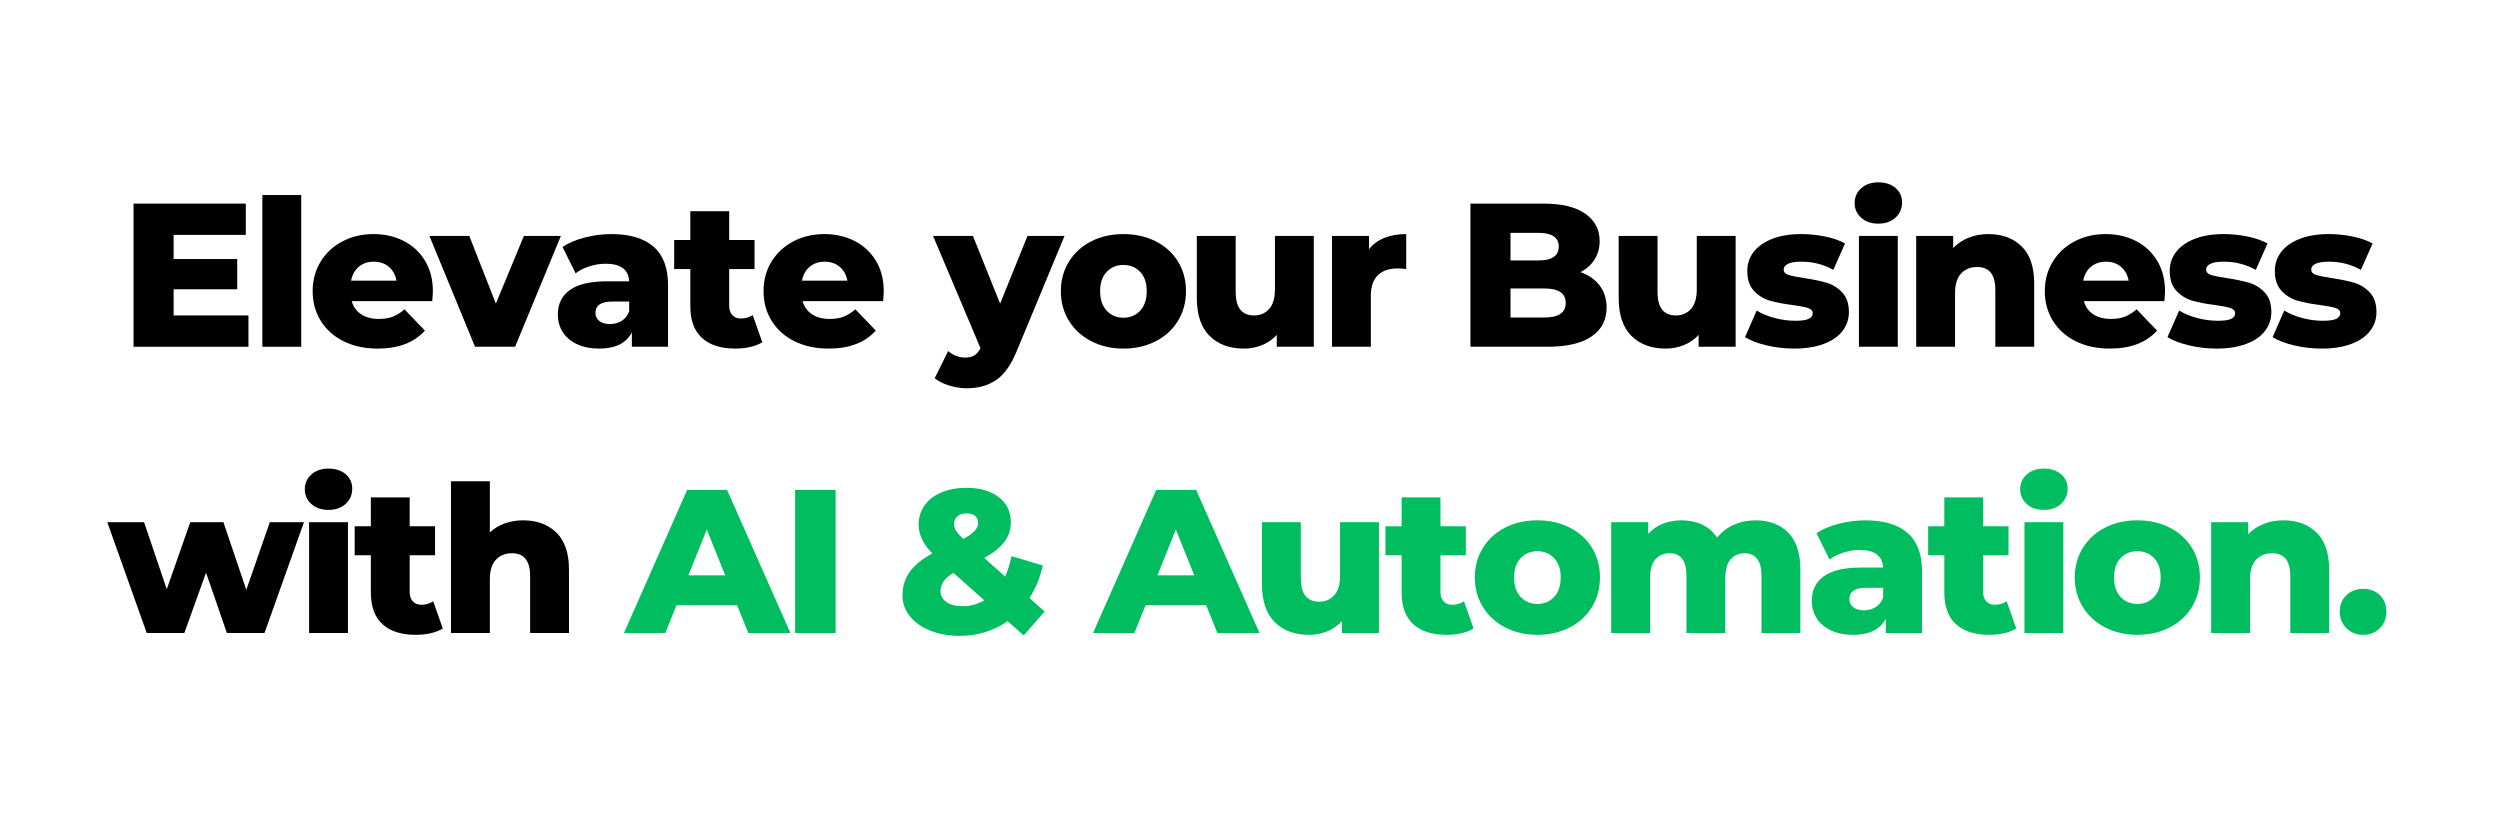 <svg xmlns="http://www.w3.org/2000/svg" xmlns:xlink="http://www.w3.org/1999/xlink" width="6000" zoomAndPan="magnify" viewBox="0 0 4500 1500" height="2000" preserveAspectRatio="xMidYMid meet" version="1.0"><defs><g/></defs><g fill="#000000" fill-opacity="1"><g transform="translate(214.605, 624.141)"><g><path d="M 232.609 -56.312 L 232.609 0 L 25.766 0 L 25.766 -257.641 L 227.828 -257.641 L 227.828 -201.328 L 97.906 -201.328 L 97.906 -157.906 L 212.375 -157.906 L 212.375 -103.422 L 97.906 -103.422 L 97.906 -56.312 Z M 232.609 -56.312 "/></g></g></g><g fill="#000000" fill-opacity="1"><g transform="translate(449.796, 624.141)"><g><path d="M 22.453 -273.109 L 92.391 -273.109 L 92.391 0 L 22.453 0 Z M 22.453 -273.109 "/></g></g></g><g fill="#000000" fill-opacity="1"><g transform="translate(552.854, 624.141)"><g><path d="M 226.359 -99.375 C 226.359 -98.883 225.988 -93.117 225.25 -82.078 L 80.234 -82.078 C 83.18 -71.773 88.883 -63.863 97.344 -58.344 C 105.812 -52.82 116.426 -50.062 129.188 -50.062 C 138.758 -50.062 147.039 -51.41 154.031 -54.109 C 161.031 -56.805 168.086 -61.223 175.203 -67.359 L 212 -29.078 C 192.613 -7.484 164.273 3.312 126.984 3.312 C 103.672 3.312 83.18 -1.102 65.516 -9.938 C 47.848 -18.77 34.164 -31.035 24.469 -46.734 C 14.781 -62.441 9.938 -80.234 9.938 -100.109 C 9.938 -119.742 14.66 -137.348 24.109 -152.922 C 33.555 -168.504 46.617 -180.711 63.297 -189.547 C 79.984 -198.379 98.758 -202.797 119.625 -202.797 C 139.5 -202.797 157.531 -198.688 173.719 -190.469 C 189.914 -182.25 202.738 -170.348 212.188 -154.766 C 221.633 -139.18 226.359 -120.719 226.359 -99.375 Z M 119.984 -153.109 C 109.191 -153.109 100.176 -150.039 92.938 -143.906 C 85.695 -137.77 81.098 -129.43 79.141 -118.891 L 160.844 -118.891 C 158.883 -129.43 154.285 -137.77 147.047 -143.906 C 139.805 -150.039 130.785 -153.109 119.984 -153.109 Z M 119.984 -153.109 "/></g></g></g><g fill="#000000" fill-opacity="1"><g transform="translate(777.003, 624.141)"><g><path d="M 232.609 -199.484 L 150.172 0 L 78.031 0 L -4.047 -199.484 L 67.719 -199.484 L 115.578 -77.656 L 166 -199.484 Z M 232.609 -199.484 "/></g></g></g><g fill="#000000" fill-opacity="1"><g transform="translate(993.055, 624.141)"><g><path d="M 107.469 -202.797 C 140.594 -202.797 165.863 -195.25 183.281 -180.156 C 200.707 -165.07 209.422 -141.945 209.422 -110.781 L 209.422 0 L 144.281 0 L 144.281 -25.766 C 134.219 -6.379 114.586 3.312 85.391 3.312 C 69.93 3.312 56.555 0.613 45.266 -4.781 C 33.984 -10.176 25.457 -17.473 19.688 -26.672 C 13.926 -35.879 11.047 -46.375 11.047 -58.156 C 11.047 -77.051 18.281 -91.711 32.75 -102.141 C 47.227 -112.566 69.562 -117.781 99.75 -117.781 L 139.5 -117.781 C 138.27 -138.883 124.16 -149.438 97.172 -149.438 C 87.598 -149.438 77.906 -147.898 68.094 -144.828 C 58.281 -141.766 49.938 -137.535 43.062 -132.141 L 19.5 -179.609 C 30.539 -186.973 43.973 -192.676 59.797 -196.719 C 75.629 -200.77 91.52 -202.797 107.469 -202.797 Z M 104.891 -40.859 C 112.992 -40.859 120.113 -42.82 126.25 -46.75 C 132.383 -50.676 136.801 -56.441 139.5 -64.047 L 139.5 -81.344 L 109.312 -81.344 C 88.945 -81.344 78.766 -74.594 78.766 -61.094 C 78.766 -54.957 81.094 -50.051 85.75 -46.375 C 90.414 -42.695 96.797 -40.859 104.891 -40.859 Z M 104.891 -40.859 "/></g></g></g><g fill="#000000" fill-opacity="1"><g transform="translate(1212.052, 624.141)"><g><path d="M 160.109 -8.094 C 154.223 -4.414 147.047 -1.598 138.578 0.359 C 130.109 2.328 121.086 3.312 111.516 3.312 C 85.516 3.312 65.52 -3.066 51.531 -15.828 C 37.539 -28.586 30.547 -47.602 30.547 -72.875 L 30.547 -139.859 L 1.469 -139.859 L 1.469 -192.125 L 30.547 -192.125 L 30.547 -244.031 L 100.484 -244.031 L 100.484 -192.125 L 146.125 -192.125 L 146.125 -139.859 L 100.484 -139.859 L 100.484 -73.609 C 100.484 -66.492 102.383 -60.91 106.188 -56.859 C 109.988 -52.816 115.078 -50.797 121.453 -50.797 C 129.555 -50.797 136.676 -52.879 142.812 -57.047 Z M 160.109 -8.094 "/></g></g></g><g fill="#000000" fill-opacity="1"><g transform="translate(1364.43, 624.141)"><g><path d="M 226.359 -99.375 C 226.359 -98.883 225.988 -93.117 225.25 -82.078 L 80.234 -82.078 C 83.18 -71.773 88.883 -63.863 97.344 -58.344 C 105.812 -52.82 116.426 -50.062 129.188 -50.062 C 138.758 -50.062 147.039 -51.41 154.031 -54.109 C 161.031 -56.805 168.086 -61.223 175.203 -67.359 L 212 -29.078 C 192.613 -7.484 164.273 3.312 126.984 3.312 C 103.672 3.312 83.18 -1.102 65.516 -9.938 C 47.848 -18.77 34.164 -31.035 24.469 -46.734 C 14.781 -62.441 9.938 -80.234 9.938 -100.109 C 9.938 -119.742 14.66 -137.348 24.109 -152.922 C 33.555 -168.504 46.617 -180.711 63.297 -189.547 C 79.984 -198.379 98.758 -202.797 119.625 -202.797 C 139.5 -202.797 157.531 -198.688 173.719 -190.469 C 189.914 -182.25 202.738 -170.348 212.188 -154.766 C 221.633 -139.18 226.359 -120.719 226.359 -99.375 Z M 119.984 -153.109 C 109.191 -153.109 100.176 -150.039 92.938 -143.906 C 85.695 -137.77 81.098 -129.43 79.141 -118.891 L 160.844 -118.891 C 158.883 -129.43 154.285 -137.77 147.047 -143.906 C 139.805 -150.039 130.785 -153.109 119.984 -153.109 Z M 119.984 -153.109 "/></g></g></g><g fill="#000000" fill-opacity="1"><g transform="translate(1588.579, 624.141)"><g/></g></g><g fill="#000000" fill-opacity="1"><g transform="translate(1683.539, 624.141)"><g><path d="M 232.609 -199.484 L 146.484 8.094 C 136.422 32.633 124.148 49.875 109.672 59.812 C 95.203 69.75 77.539 74.719 56.688 74.719 C 46.133 74.719 35.52 73.062 24.844 69.75 C 14.164 66.438 5.516 62.082 -1.109 56.688 L 23.188 7.734 C 27.113 11.41 31.836 14.289 37.359 16.375 C 42.879 18.457 48.461 19.5 54.109 19.5 C 60.734 19.5 66.191 18.148 70.484 15.453 C 74.773 12.754 78.395 8.461 81.344 2.578 L -4.047 -199.484 L 67.719 -199.484 L 116.672 -77.656 L 166 -199.484 Z M 232.609 -199.484 "/></g></g></g><g fill="#000000" fill-opacity="1"><g transform="translate(1899.591, 624.141)"><g><path d="M 122.562 3.312 C 101.219 3.312 81.957 -1.102 64.781 -9.938 C 47.602 -18.77 34.164 -31.035 24.469 -46.734 C 14.781 -62.441 9.938 -80.234 9.938 -100.109 C 9.938 -119.742 14.781 -137.41 24.469 -153.109 C 34.164 -168.816 47.539 -181.023 64.594 -189.734 C 81.645 -198.441 100.969 -202.797 122.562 -202.797 C 144.156 -202.797 163.539 -198.441 180.719 -189.734 C 197.895 -181.023 211.266 -168.879 220.828 -153.297 C 230.398 -137.711 235.188 -119.984 235.188 -100.109 C 235.188 -80.234 230.398 -62.441 220.828 -46.734 C 211.266 -31.035 197.895 -18.77 180.719 -9.938 C 163.539 -1.102 144.156 3.312 122.562 3.312 Z M 122.562 -52.266 C 134.832 -52.266 144.895 -56.492 152.75 -64.953 C 160.602 -73.422 164.531 -85.141 164.531 -100.109 C 164.531 -114.836 160.602 -126.367 152.75 -134.703 C 144.895 -143.047 134.832 -147.219 122.562 -147.219 C 110.289 -147.219 100.227 -143.047 92.375 -134.703 C 84.531 -126.367 80.609 -114.836 80.609 -100.109 C 80.609 -85.141 84.531 -73.422 92.375 -64.953 C 100.227 -56.492 110.289 -52.266 122.562 -52.266 Z M 122.562 -52.266 "/></g></g></g><g fill="#000000" fill-opacity="1"><g transform="translate(2132.574, 624.141)"><g><path d="M 232.25 -199.484 L 232.25 0 L 165.625 0 L 165.625 -21.344 C 158.27 -13.25 149.438 -7.113 139.125 -2.938 C 128.82 1.227 117.906 3.312 106.375 3.312 C 80.602 3.312 60.051 -4.289 44.719 -19.5 C 29.383 -34.719 21.719 -57.539 21.719 -87.969 L 21.719 -199.484 L 91.641 -199.484 L 91.641 -99.375 C 91.641 -84.406 94.461 -73.484 100.109 -66.609 C 105.754 -59.742 113.973 -56.312 124.766 -56.312 C 135.816 -56.312 144.836 -60.176 151.828 -67.906 C 158.816 -75.633 162.312 -87.473 162.312 -103.422 L 162.312 -199.484 Z M 232.25 -199.484 "/></g></g></g><g fill="#000000" fill-opacity="1"><g transform="translate(2375.127, 624.141)"><g><path d="M 89.078 -175.562 C 96.191 -184.645 105.453 -191.453 116.859 -195.984 C 128.266 -200.523 141.332 -202.797 156.062 -202.797 L 156.062 -139.859 C 149.676 -140.598 144.398 -140.969 140.234 -140.969 C 125.266 -140.969 113.547 -136.914 105.078 -128.812 C 96.617 -120.719 92.391 -108.328 92.391 -91.641 L 92.391 0 L 22.453 0 L 22.453 -199.484 L 89.078 -199.484 Z M 89.078 -175.562 "/></g></g></g><g fill="#000000" fill-opacity="1"><g transform="translate(2526.032, 624.141)"><g/></g></g><g fill="#000000" fill-opacity="1"><g transform="translate(2620.992, 624.141)"><g><path d="M 223.781 -134.344 C 238.5 -129.188 250.031 -121.148 258.375 -110.234 C 266.719 -99.316 270.891 -86.129 270.891 -70.672 C 270.891 -48.098 261.812 -30.676 243.656 -18.406 C 225.5 -6.133 199.242 0 164.891 0 L 25.766 0 L 25.766 -257.641 L 157.531 -257.641 C 190.406 -257.641 215.43 -251.566 232.609 -239.422 C 249.785 -227.273 258.375 -210.895 258.375 -190.281 C 258.375 -178.02 255.367 -167.039 249.359 -157.344 C 243.348 -147.656 234.82 -139.988 223.781 -134.344 Z M 97.906 -205.016 L 97.906 -155.328 L 147.969 -155.328 C 172.5 -155.328 184.766 -163.664 184.766 -180.344 C 184.766 -196.789 172.5 -205.016 147.969 -205.016 Z M 159 -52.641 C 184.52 -52.641 197.281 -61.348 197.281 -78.766 C 197.281 -96.18 184.52 -104.891 159 -104.891 L 97.906 -104.891 L 97.906 -52.641 Z M 159 -52.641 "/></g></g></g><g fill="#000000" fill-opacity="1"><g transform="translate(2891.885, 624.141)"><g><path d="M 232.25 -199.484 L 232.25 0 L 165.625 0 L 165.625 -21.344 C 158.27 -13.25 149.438 -7.113 139.125 -2.938 C 128.82 1.227 117.906 3.312 106.375 3.312 C 80.602 3.312 60.051 -4.289 44.719 -19.5 C 29.383 -34.719 21.719 -57.539 21.719 -87.969 L 21.719 -199.484 L 91.641 -199.484 L 91.641 -99.375 C 91.641 -84.406 94.461 -73.484 100.109 -66.609 C 105.754 -59.742 113.973 -56.312 124.766 -56.312 C 135.816 -56.312 144.836 -60.176 151.828 -67.906 C 158.816 -75.633 162.312 -87.473 162.312 -103.422 L 162.312 -199.484 Z M 232.25 -199.484 "/></g></g></g><g fill="#000000" fill-opacity="1"><g transform="translate(3134.438, 624.141)"><g><path d="M 94.953 3.312 C 78.273 3.312 61.836 1.41 45.641 -2.391 C 29.441 -6.191 16.438 -11.16 6.625 -17.297 L 27.609 -65.141 C 36.68 -59.504 47.473 -55.031 59.984 -51.719 C 72.504 -48.406 84.898 -46.75 97.172 -46.75 C 108.453 -46.75 116.484 -47.91 121.266 -50.234 C 126.055 -52.566 128.453 -55.941 128.453 -60.359 C 128.453 -64.773 125.566 -67.906 119.797 -69.75 C 114.035 -71.594 104.898 -73.367 92.391 -75.078 C 76.43 -77.047 62.867 -79.625 51.703 -82.812 C 40.547 -86 30.914 -91.883 22.812 -100.469 C 14.719 -109.062 10.672 -121.086 10.672 -136.547 C 10.672 -149.305 14.473 -160.656 22.078 -170.594 C 29.691 -180.531 40.797 -188.379 55.391 -194.141 C 69.992 -199.91 87.477 -202.797 107.844 -202.797 C 122.32 -202.797 136.676 -201.32 150.906 -198.375 C 165.133 -195.438 177.035 -191.27 186.609 -185.875 L 165.625 -138.391 C 147.957 -148.203 128.816 -153.109 108.203 -153.109 C 97.16 -153.109 89.062 -151.82 83.906 -149.25 C 78.758 -146.676 76.188 -143.301 76.188 -139.125 C 76.188 -134.469 79.008 -131.219 84.656 -129.375 C 90.301 -127.531 99.625 -125.629 112.625 -123.672 C 129.062 -121.211 142.676 -118.391 153.469 -115.203 C 164.27 -112.016 173.656 -106.188 181.625 -97.719 C 189.602 -89.25 193.594 -77.41 193.594 -62.203 C 193.594 -49.691 189.789 -38.469 182.188 -28.531 C 174.582 -18.594 163.359 -10.801 148.516 -5.156 C 133.672 0.488 115.816 3.312 94.953 3.312 Z M 94.953 3.312 "/></g></g></g><g fill="#000000" fill-opacity="1"><g transform="translate(3323.622, 624.141)"><g><path d="M 22.453 -199.484 L 92.391 -199.484 L 92.391 0 L 22.453 0 Z M 57.422 -221.578 C 44.66 -221.578 34.352 -225.133 26.5 -232.25 C 18.656 -239.363 14.734 -248.195 14.734 -258.75 C 14.734 -269.301 18.656 -278.133 26.5 -285.25 C 34.352 -292.363 44.66 -295.922 57.422 -295.922 C 70.18 -295.922 80.488 -292.547 88.344 -285.797 C 96.195 -279.047 100.125 -270.398 100.125 -259.859 C 100.125 -248.816 96.195 -239.676 88.344 -232.438 C 80.488 -225.195 70.18 -221.578 57.422 -221.578 Z M 57.422 -221.578 "/></g></g></g><g fill="#000000" fill-opacity="1"><g transform="translate(3426.679, 624.141)"><g><path d="M 152.375 -202.797 C 177.156 -202.797 197.094 -195.438 212.188 -180.719 C 227.281 -166 234.828 -143.789 234.828 -114.094 L 234.828 0 L 164.891 0 L 164.891 -102.688 C 164.891 -129.926 153.973 -143.547 132.141 -143.547 C 120.109 -143.547 110.473 -139.617 103.234 -131.766 C 96.004 -123.91 92.391 -112.133 92.391 -96.438 L 92.391 0 L 22.453 0 L 22.453 -199.484 L 89.078 -199.484 L 89.078 -177.781 C 96.922 -185.875 106.238 -192.066 117.031 -196.359 C 127.832 -200.648 139.613 -202.797 152.375 -202.797 Z M 152.375 -202.797 "/></g></g></g><g fill="#000000" fill-opacity="1"><g transform="translate(3670.704, 624.141)"><g><path d="M 226.359 -99.375 C 226.359 -98.883 225.988 -93.117 225.25 -82.078 L 80.234 -82.078 C 83.18 -71.773 88.883 -63.863 97.344 -58.344 C 105.812 -52.82 116.426 -50.062 129.188 -50.062 C 138.758 -50.062 147.039 -51.41 154.031 -54.109 C 161.031 -56.805 168.086 -61.223 175.203 -67.359 L 212 -29.078 C 192.613 -7.484 164.273 3.312 126.984 3.312 C 103.672 3.312 83.18 -1.102 65.516 -9.938 C 47.848 -18.77 34.164 -31.035 24.469 -46.734 C 14.781 -62.441 9.938 -80.234 9.938 -100.109 C 9.938 -119.742 14.66 -137.348 24.109 -152.922 C 33.555 -168.504 46.617 -180.711 63.297 -189.547 C 79.984 -198.379 98.758 -202.797 119.625 -202.797 C 139.5 -202.797 157.531 -198.688 173.719 -190.469 C 189.914 -182.25 202.738 -170.348 212.188 -154.766 C 221.633 -139.18 226.359 -120.719 226.359 -99.375 Z M 119.984 -153.109 C 109.191 -153.109 100.176 -150.039 92.938 -143.906 C 85.695 -137.77 81.098 -129.43 79.141 -118.891 L 160.844 -118.891 C 158.883 -129.43 154.285 -137.77 147.047 -143.906 C 139.805 -150.039 130.785 -153.109 119.984 -153.109 Z M 119.984 -153.109 "/></g></g></g><g fill="#000000" fill-opacity="1"><g transform="translate(3894.853, 624.141)"><g><path d="M 94.953 3.312 C 78.273 3.312 61.836 1.41 45.641 -2.391 C 29.441 -6.191 16.438 -11.16 6.625 -17.297 L 27.609 -65.141 C 36.68 -59.504 47.473 -55.031 59.984 -51.719 C 72.504 -48.406 84.898 -46.75 97.172 -46.75 C 108.453 -46.75 116.484 -47.91 121.266 -50.234 C 126.055 -52.566 128.453 -55.941 128.453 -60.359 C 128.453 -64.773 125.566 -67.906 119.797 -69.75 C 114.035 -71.594 104.898 -73.367 92.391 -75.078 C 76.43 -77.047 62.867 -79.625 51.703 -82.812 C 40.547 -86 30.914 -91.883 22.812 -100.469 C 14.719 -109.062 10.672 -121.086 10.672 -136.547 C 10.672 -149.305 14.473 -160.656 22.078 -170.594 C 29.691 -180.531 40.797 -188.379 55.391 -194.141 C 69.992 -199.91 87.477 -202.797 107.844 -202.797 C 122.32 -202.797 136.676 -201.32 150.906 -198.375 C 165.133 -195.438 177.035 -191.27 186.609 -185.875 L 165.625 -138.391 C 147.957 -148.203 128.816 -153.109 108.203 -153.109 C 97.16 -153.109 89.062 -151.82 83.906 -149.25 C 78.758 -146.676 76.188 -143.301 76.188 -139.125 C 76.188 -134.469 79.008 -131.219 84.656 -129.375 C 90.301 -127.531 99.625 -125.629 112.625 -123.672 C 129.062 -121.211 142.676 -118.391 153.469 -115.203 C 164.27 -112.016 173.656 -106.188 181.625 -97.719 C 189.602 -89.25 193.594 -77.41 193.594 -62.203 C 193.594 -49.691 189.789 -38.469 182.188 -28.531 C 174.582 -18.594 163.359 -10.801 148.516 -5.156 C 133.672 0.488 115.816 3.312 94.953 3.312 Z M 94.953 3.312 "/></g></g></g><g fill="#000000" fill-opacity="1"><g transform="translate(4084.037, 624.141)"><g><path d="M 94.953 3.312 C 78.273 3.312 61.836 1.41 45.641 -2.391 C 29.441 -6.191 16.438 -11.16 6.625 -17.297 L 27.609 -65.141 C 36.68 -59.504 47.473 -55.031 59.984 -51.719 C 72.504 -48.406 84.898 -46.75 97.172 -46.75 C 108.453 -46.75 116.484 -47.91 121.266 -50.234 C 126.055 -52.566 128.453 -55.941 128.453 -60.359 C 128.453 -64.773 125.566 -67.906 119.797 -69.75 C 114.035 -71.594 104.898 -73.367 92.391 -75.078 C 76.43 -77.047 62.867 -79.625 51.703 -82.812 C 40.547 -86 30.914 -91.883 22.812 -100.469 C 14.719 -109.062 10.672 -121.086 10.672 -136.547 C 10.672 -149.305 14.473 -160.656 22.078 -170.594 C 29.691 -180.531 40.797 -188.379 55.391 -194.141 C 69.992 -199.91 87.477 -202.797 107.844 -202.797 C 122.32 -202.797 136.676 -201.32 150.906 -198.375 C 165.133 -195.438 177.035 -191.27 186.609 -185.875 L 165.625 -138.391 C 147.957 -148.203 128.816 -153.109 108.203 -153.109 C 97.16 -153.109 89.062 -151.82 83.906 -149.25 C 78.758 -146.676 76.188 -143.301 76.188 -139.125 C 76.188 -134.469 79.008 -131.219 84.656 -129.375 C 90.301 -127.531 99.625 -125.629 112.625 -123.672 C 129.062 -121.211 142.676 -118.391 153.469 -115.203 C 164.27 -112.016 173.656 -106.188 181.625 -97.719 C 189.602 -89.25 193.594 -77.41 193.594 -62.203 C 193.594 -49.691 189.789 -38.469 182.188 -28.531 C 174.582 -18.594 163.359 -10.801 148.516 -5.156 C 133.672 0.488 115.816 3.312 94.953 3.312 Z M 94.953 3.312 "/></g></g></g><g fill="#000000" fill-opacity="1"><g transform="translate(194.179, 1139.391)"><g><path d="M 352.969 -199.484 L 281.938 0 L 214.219 0 L 176.672 -108.578 L 137.656 0 L 69.938 0 L -1.109 -199.484 L 65.141 -199.484 L 106 -78.766 L 148.328 -199.484 L 207.953 -199.484 L 249.172 -77.656 L 291.5 -199.484 Z M 352.969 -199.484 "/></g></g></g><g fill="#000000" fill-opacity="1"><g transform="translate(533.9, 1139.391)"><g><path d="M 22.453 -199.484 L 92.391 -199.484 L 92.391 0 L 22.453 0 Z M 57.422 -221.578 C 44.66 -221.578 34.352 -225.133 26.5 -232.25 C 18.656 -239.363 14.734 -248.195 14.734 -258.75 C 14.734 -269.301 18.656 -278.133 26.5 -285.25 C 34.352 -292.363 44.66 -295.922 57.422 -295.922 C 70.18 -295.922 80.488 -292.547 88.344 -285.797 C 96.195 -279.047 100.125 -270.398 100.125 -259.859 C 100.125 -248.816 96.195 -239.676 88.344 -232.438 C 80.488 -225.195 70.18 -221.578 57.422 -221.578 Z M 57.422 -221.578 "/></g></g></g><g fill="#000000" fill-opacity="1"><g transform="translate(636.957, 1139.391)"><g><path d="M 160.109 -8.094 C 154.223 -4.414 147.047 -1.598 138.578 0.359 C 130.109 2.328 121.086 3.312 111.516 3.312 C 85.516 3.312 65.52 -3.066 51.531 -15.828 C 37.539 -28.586 30.547 -47.602 30.547 -72.875 L 30.547 -139.859 L 1.469 -139.859 L 1.469 -192.125 L 30.547 -192.125 L 30.547 -244.031 L 100.484 -244.031 L 100.484 -192.125 L 146.125 -192.125 L 146.125 -139.859 L 100.484 -139.859 L 100.484 -73.609 C 100.484 -66.492 102.383 -60.91 106.188 -56.859 C 109.988 -52.816 115.078 -50.797 121.453 -50.797 C 129.555 -50.797 136.676 -52.879 142.812 -57.047 Z M 160.109 -8.094 "/></g></g></g><g fill="#000000" fill-opacity="1"><g transform="translate(789.335, 1139.391)"><g><path d="M 152.375 -202.797 C 177.156 -202.797 197.094 -195.438 212.188 -180.719 C 227.281 -166 234.828 -143.789 234.828 -114.094 L 234.828 0 L 164.891 0 L 164.891 -102.688 C 164.891 -129.926 153.973 -143.547 132.141 -143.547 C 120.109 -143.547 110.473 -139.617 103.234 -131.766 C 96.004 -123.91 92.391 -112.133 92.391 -96.438 L 92.391 0 L 22.453 0 L 22.453 -273.109 L 92.391 -273.109 L 92.391 -181.094 C 99.992 -188.207 108.945 -193.602 119.25 -197.281 C 129.551 -200.957 140.594 -202.797 152.375 -202.797 Z M 152.375 -202.797 "/></g></g></g><g fill="#000000" fill-opacity="1"><g transform="translate(1033.36, 1139.391)"><g/></g></g><g fill="#00bd60" fill-opacity="1"><g transform="translate(1128.327, 1139.391)"><g><path d="M 198.391 -50.062 L 89.438 -50.062 L 69.203 0 L -5.156 0 L 108.578 -257.641 L 180.344 -257.641 L 294.453 0 L 218.625 0 Z M 177.031 -103.797 L 143.906 -186.234 L 110.781 -103.797 Z M 177.031 -103.797 "/></g></g></g><g fill="#00bd60" fill-opacity="1"><g transform="translate(1405.478, 1139.391)"><g><path d="M 25.766 -257.641 L 98.641 -257.641 L 98.641 0 L 25.766 0 Z M 25.766 -257.641 "/></g></g></g><g fill="#00bd60" fill-opacity="1"><g transform="translate(1518.105, 1139.391)"><g/></g></g><g fill="#00bd60" fill-opacity="1"><g transform="translate(1613.065, 1139.391)"><g><path d="M 229.672 4.422 L 200.594 -21.344 C 188.57 -12.758 175.195 -6.195 160.469 -1.656 C 145.75 2.883 130.289 5.156 114.094 5.156 C 94.707 5.156 77.16 2.023 61.453 -4.234 C 45.754 -10.492 33.488 -19.145 24.656 -30.188 C 15.82 -41.227 11.406 -53.617 11.406 -67.359 C 11.406 -83.547 15.695 -97.711 24.281 -109.859 C 32.875 -122.004 46.492 -133.109 65.141 -143.172 C 48.703 -159.859 40.484 -177.16 40.484 -195.078 C 40.484 -208.078 44.039 -219.609 51.156 -229.672 C 58.27 -239.734 68.391 -247.523 81.516 -253.047 C 94.648 -258.566 109.805 -261.328 126.984 -261.328 C 150.785 -261.328 169.984 -255.742 184.578 -244.578 C 199.18 -233.41 206.484 -218.379 206.484 -199.484 C 206.484 -186.234 202.617 -174.457 194.891 -164.156 C 187.16 -153.852 175.078 -144.16 158.641 -135.078 L 196.172 -101.578 C 201.078 -112.379 204.883 -124.648 207.594 -138.391 L 263.906 -121.453 C 259 -99.367 251.023 -79.863 239.984 -62.938 L 267.219 -38.641 Z M 126.984 -215.312 C 119.867 -215.312 114.285 -213.531 110.234 -209.969 C 106.18 -206.414 104.156 -201.816 104.156 -196.172 C 104.156 -192.004 105.32 -188.02 107.656 -184.219 C 109.988 -180.414 114.344 -175.445 120.719 -169.312 C 130.539 -174.457 137.473 -179.301 141.516 -183.844 C 145.566 -188.383 147.594 -193.109 147.594 -198.016 C 147.594 -203.41 145.812 -207.641 142.25 -210.703 C 138.695 -213.773 133.609 -215.312 126.984 -215.312 Z M 119.25 -48.219 C 133.477 -48.219 146.609 -51.773 158.641 -58.891 L 103.062 -108.203 C 94.957 -103.297 89.066 -98.203 85.391 -92.922 C 81.711 -87.648 79.875 -81.703 79.875 -75.078 C 79.875 -67.234 83.43 -60.797 90.547 -55.766 C 97.66 -50.734 107.227 -48.219 119.25 -48.219 Z M 119.25 -48.219 "/></g></g></g><g fill="#00bd60" fill-opacity="1"><g transform="translate(1877.701, 1139.391)"><g/></g></g><g fill="#00bd60" fill-opacity="1"><g transform="translate(1972.661, 1139.391)"><g><path d="M 198.391 -50.062 L 89.438 -50.062 L 69.203 0 L -5.156 0 L 108.578 -257.641 L 180.344 -257.641 L 294.453 0 L 218.625 0 Z M 177.031 -103.797 L 143.906 -186.234 L 110.781 -103.797 Z M 177.031 -103.797 "/></g></g></g><g fill="#00bd60" fill-opacity="1"><g transform="translate(2249.811, 1139.391)"><g><path d="M 232.25 -199.484 L 232.25 0 L 165.625 0 L 165.625 -21.344 C 158.27 -13.25 149.438 -7.113 139.125 -2.938 C 128.82 1.227 117.906 3.312 106.375 3.312 C 80.602 3.312 60.051 -4.289 44.719 -19.5 C 29.383 -34.719 21.719 -57.539 21.719 -87.969 L 21.719 -199.484 L 91.641 -199.484 L 91.641 -99.375 C 91.641 -84.406 94.461 -73.484 100.109 -66.609 C 105.754 -59.742 113.973 -56.312 124.766 -56.312 C 135.816 -56.312 144.836 -60.176 151.828 -67.906 C 158.816 -75.633 162.312 -87.473 162.312 -103.422 L 162.312 -199.484 Z M 232.25 -199.484 "/></g></g></g><g fill="#00bd60" fill-opacity="1"><g transform="translate(2492.364, 1139.391)"><g><path d="M 160.109 -8.094 C 154.223 -4.414 147.047 -1.598 138.578 0.359 C 130.109 2.328 121.086 3.312 111.516 3.312 C 85.516 3.312 65.52 -3.066 51.531 -15.828 C 37.539 -28.586 30.547 -47.602 30.547 -72.875 L 30.547 -139.859 L 1.469 -139.859 L 1.469 -192.125 L 30.547 -192.125 L 30.547 -244.031 L 100.484 -244.031 L 100.484 -192.125 L 146.125 -192.125 L 146.125 -139.859 L 100.484 -139.859 L 100.484 -73.609 C 100.484 -66.492 102.383 -60.91 106.188 -56.859 C 109.988 -52.816 115.078 -50.797 121.453 -50.797 C 129.555 -50.797 136.676 -52.879 142.812 -57.047 Z M 160.109 -8.094 "/></g></g></g><g fill="#00bd60" fill-opacity="1"><g transform="translate(2644.741, 1139.391)"><g><path d="M 122.562 3.312 C 101.219 3.312 81.957 -1.102 64.781 -9.938 C 47.602 -18.77 34.164 -31.035 24.469 -46.734 C 14.781 -62.441 9.938 -80.234 9.938 -100.109 C 9.938 -119.742 14.781 -137.41 24.469 -153.109 C 34.164 -168.816 47.539 -181.023 64.594 -189.734 C 81.645 -198.441 100.969 -202.797 122.562 -202.797 C 144.156 -202.797 163.539 -198.441 180.719 -189.734 C 197.895 -181.023 211.266 -168.879 220.828 -153.297 C 230.398 -137.711 235.188 -119.984 235.188 -100.109 C 235.188 -80.234 230.398 -62.441 220.828 -46.734 C 211.266 -31.035 197.895 -18.77 180.719 -9.938 C 163.539 -1.102 144.156 3.312 122.562 3.312 Z M 122.562 -52.266 C 134.832 -52.266 144.895 -56.492 152.75 -64.953 C 160.602 -73.422 164.531 -85.141 164.531 -100.109 C 164.531 -114.836 160.602 -126.367 152.75 -134.703 C 144.895 -143.047 134.832 -147.219 122.562 -147.219 C 110.289 -147.219 100.227 -143.047 92.375 -134.703 C 84.531 -126.367 80.609 -114.836 80.609 -100.109 C 80.609 -85.141 84.531 -73.422 92.375 -64.953 C 100.227 -56.492 110.289 -52.266 122.562 -52.266 Z M 122.562 -52.266 "/></g></g></g><g fill="#00bd60" fill-opacity="1"><g transform="translate(2877.724, 1139.391)"><g><path d="M 282.297 -202.797 C 306.836 -202.797 326.406 -195.438 341 -180.719 C 355.602 -166 362.906 -143.789 362.906 -114.094 L 362.906 0 L 292.984 0 L 292.984 -102.688 C 292.984 -116.676 290.344 -126.984 285.062 -133.609 C 279.789 -140.234 272.367 -143.547 262.797 -143.547 C 252.242 -143.547 243.773 -139.863 237.391 -132.5 C 231.016 -125.133 227.828 -113.973 227.828 -99.016 L 227.828 0 L 157.906 0 L 157.906 -102.688 C 157.906 -129.926 147.844 -143.547 127.719 -143.547 C 116.914 -143.547 108.328 -139.863 101.953 -132.5 C 95.578 -125.133 92.391 -113.973 92.391 -99.016 L 92.391 0 L 22.453 0 L 22.453 -199.484 L 89.078 -199.484 L 89.078 -178.516 C 96.43 -186.609 105.195 -192.676 115.375 -196.719 C 125.562 -200.77 136.672 -202.797 148.703 -202.797 C 162.68 -202.797 175.191 -200.219 186.234 -195.062 C 197.273 -189.914 206.234 -182.066 213.109 -171.516 C 220.961 -181.578 230.898 -189.305 242.922 -194.703 C 254.941 -200.098 268.066 -202.797 282.297 -202.797 Z M 282.297 -202.797 "/></g></g></g><g fill="#00bd60" fill-opacity="1"><g transform="translate(3250.203, 1139.391)"><g><path d="M 107.469 -202.797 C 140.594 -202.797 165.863 -195.25 183.281 -180.156 C 200.707 -165.07 209.422 -141.945 209.422 -110.781 L 209.422 0 L 144.281 0 L 144.281 -25.766 C 134.219 -6.379 114.586 3.312 85.391 3.312 C 69.93 3.312 56.555 0.613 45.266 -4.781 C 33.984 -10.176 25.457 -17.473 19.688 -26.672 C 13.926 -35.879 11.047 -46.375 11.047 -58.156 C 11.047 -77.051 18.281 -91.711 32.75 -102.141 C 47.227 -112.566 69.562 -117.781 99.75 -117.781 L 139.5 -117.781 C 138.27 -138.883 124.16 -149.438 97.172 -149.438 C 87.598 -149.438 77.906 -147.898 68.094 -144.828 C 58.281 -141.766 49.938 -137.535 43.062 -132.141 L 19.5 -179.609 C 30.539 -186.973 43.973 -192.676 59.797 -196.719 C 75.629 -200.77 91.52 -202.797 107.469 -202.797 Z M 104.891 -40.859 C 112.992 -40.859 120.113 -42.82 126.25 -46.75 C 132.383 -50.676 136.801 -56.441 139.5 -64.047 L 139.5 -81.344 L 109.312 -81.344 C 88.945 -81.344 78.766 -74.594 78.766 -61.094 C 78.766 -54.957 81.094 -50.051 85.75 -46.375 C 90.414 -42.695 96.797 -40.859 104.891 -40.859 Z M 104.891 -40.859 "/></g></g></g><g fill="#00bd60" fill-opacity="1"><g transform="translate(3469.2, 1139.391)"><g><path d="M 160.109 -8.094 C 154.223 -4.414 147.047 -1.598 138.578 0.359 C 130.109 2.328 121.086 3.312 111.516 3.312 C 85.516 3.312 65.52 -3.066 51.531 -15.828 C 37.539 -28.586 30.547 -47.602 30.547 -72.875 L 30.547 -139.859 L 1.469 -139.859 L 1.469 -192.125 L 30.547 -192.125 L 30.547 -244.031 L 100.484 -244.031 L 100.484 -192.125 L 146.125 -192.125 L 146.125 -139.859 L 100.484 -139.859 L 100.484 -73.609 C 100.484 -66.492 102.383 -60.91 106.188 -56.859 C 109.988 -52.816 115.078 -50.797 121.453 -50.797 C 129.555 -50.797 136.676 -52.879 142.812 -57.047 Z M 160.109 -8.094 "/></g></g></g><g fill="#00bd60" fill-opacity="1"><g transform="translate(3621.577, 1139.391)"><g><path d="M 22.453 -199.484 L 92.391 -199.484 L 92.391 0 L 22.453 0 Z M 57.422 -221.578 C 44.66 -221.578 34.352 -225.133 26.5 -232.25 C 18.656 -239.363 14.734 -248.195 14.734 -258.75 C 14.734 -269.301 18.656 -278.133 26.5 -285.25 C 34.352 -292.363 44.66 -295.922 57.422 -295.922 C 70.18 -295.922 80.488 -292.547 88.344 -285.797 C 96.195 -279.047 100.125 -270.398 100.125 -259.859 C 100.125 -248.816 96.195 -239.676 88.344 -232.438 C 80.488 -225.195 70.18 -221.578 57.422 -221.578 Z M 57.422 -221.578 "/></g></g></g><g fill="#00bd60" fill-opacity="1"><g transform="translate(3724.634, 1139.391)"><g><path d="M 122.562 3.312 C 101.219 3.312 81.957 -1.102 64.781 -9.938 C 47.602 -18.77 34.164 -31.035 24.469 -46.734 C 14.781 -62.441 9.938 -80.234 9.938 -100.109 C 9.938 -119.742 14.781 -137.41 24.469 -153.109 C 34.164 -168.816 47.539 -181.023 64.594 -189.734 C 81.645 -198.441 100.969 -202.797 122.562 -202.797 C 144.156 -202.797 163.539 -198.441 180.719 -189.734 C 197.895 -181.023 211.266 -168.879 220.828 -153.297 C 230.398 -137.711 235.188 -119.984 235.188 -100.109 C 235.188 -80.234 230.398 -62.441 220.828 -46.734 C 211.266 -31.035 197.895 -18.77 180.719 -9.938 C 163.539 -1.102 144.156 3.312 122.562 3.312 Z M 122.562 -52.266 C 134.832 -52.266 144.895 -56.492 152.75 -64.953 C 160.602 -73.422 164.531 -85.141 164.531 -100.109 C 164.531 -114.836 160.602 -126.367 152.75 -134.703 C 144.895 -143.047 134.832 -147.219 122.562 -147.219 C 110.289 -147.219 100.227 -143.047 92.375 -134.703 C 84.531 -126.367 80.609 -114.836 80.609 -100.109 C 80.609 -85.141 84.531 -73.422 92.375 -64.953 C 100.227 -56.492 110.289 -52.266 122.562 -52.266 Z M 122.562 -52.266 "/></g></g></g><g fill="#00bd60" fill-opacity="1"><g transform="translate(3957.617, 1139.391)"><g><path d="M 152.375 -202.797 C 177.156 -202.797 197.094 -195.438 212.188 -180.719 C 227.281 -166 234.828 -143.789 234.828 -114.094 L 234.828 0 L 164.891 0 L 164.891 -102.688 C 164.891 -129.926 153.973 -143.547 132.141 -143.547 C 120.109 -143.547 110.473 -139.617 103.234 -131.766 C 96.004 -123.91 92.391 -112.133 92.391 -96.438 L 92.391 0 L 22.453 0 L 22.453 -199.484 L 89.078 -199.484 L 89.078 -177.781 C 96.922 -185.875 106.238 -192.066 117.031 -196.359 C 127.832 -200.648 139.613 -202.797 152.375 -202.797 Z M 152.375 -202.797 "/></g></g></g><g fill="#00bd60" fill-opacity="1"><g transform="translate(4201.642, 1139.391)"><g><path d="M 51.891 3.312 C 40.117 3.312 30.18 -0.613 22.078 -8.469 C 13.984 -16.32 9.938 -26.258 9.938 -38.281 C 9.938 -50.551 13.922 -60.488 21.891 -68.094 C 29.867 -75.695 39.867 -79.5 51.891 -79.5 C 64.16 -79.5 74.223 -75.695 82.078 -68.094 C 89.93 -60.488 93.859 -50.551 93.859 -38.281 C 93.859 -26.258 89.867 -16.32 81.891 -8.469 C 73.922 -0.613 63.922 3.312 51.891 3.312 Z M 51.891 3.312 "/></g></g></g></svg>
